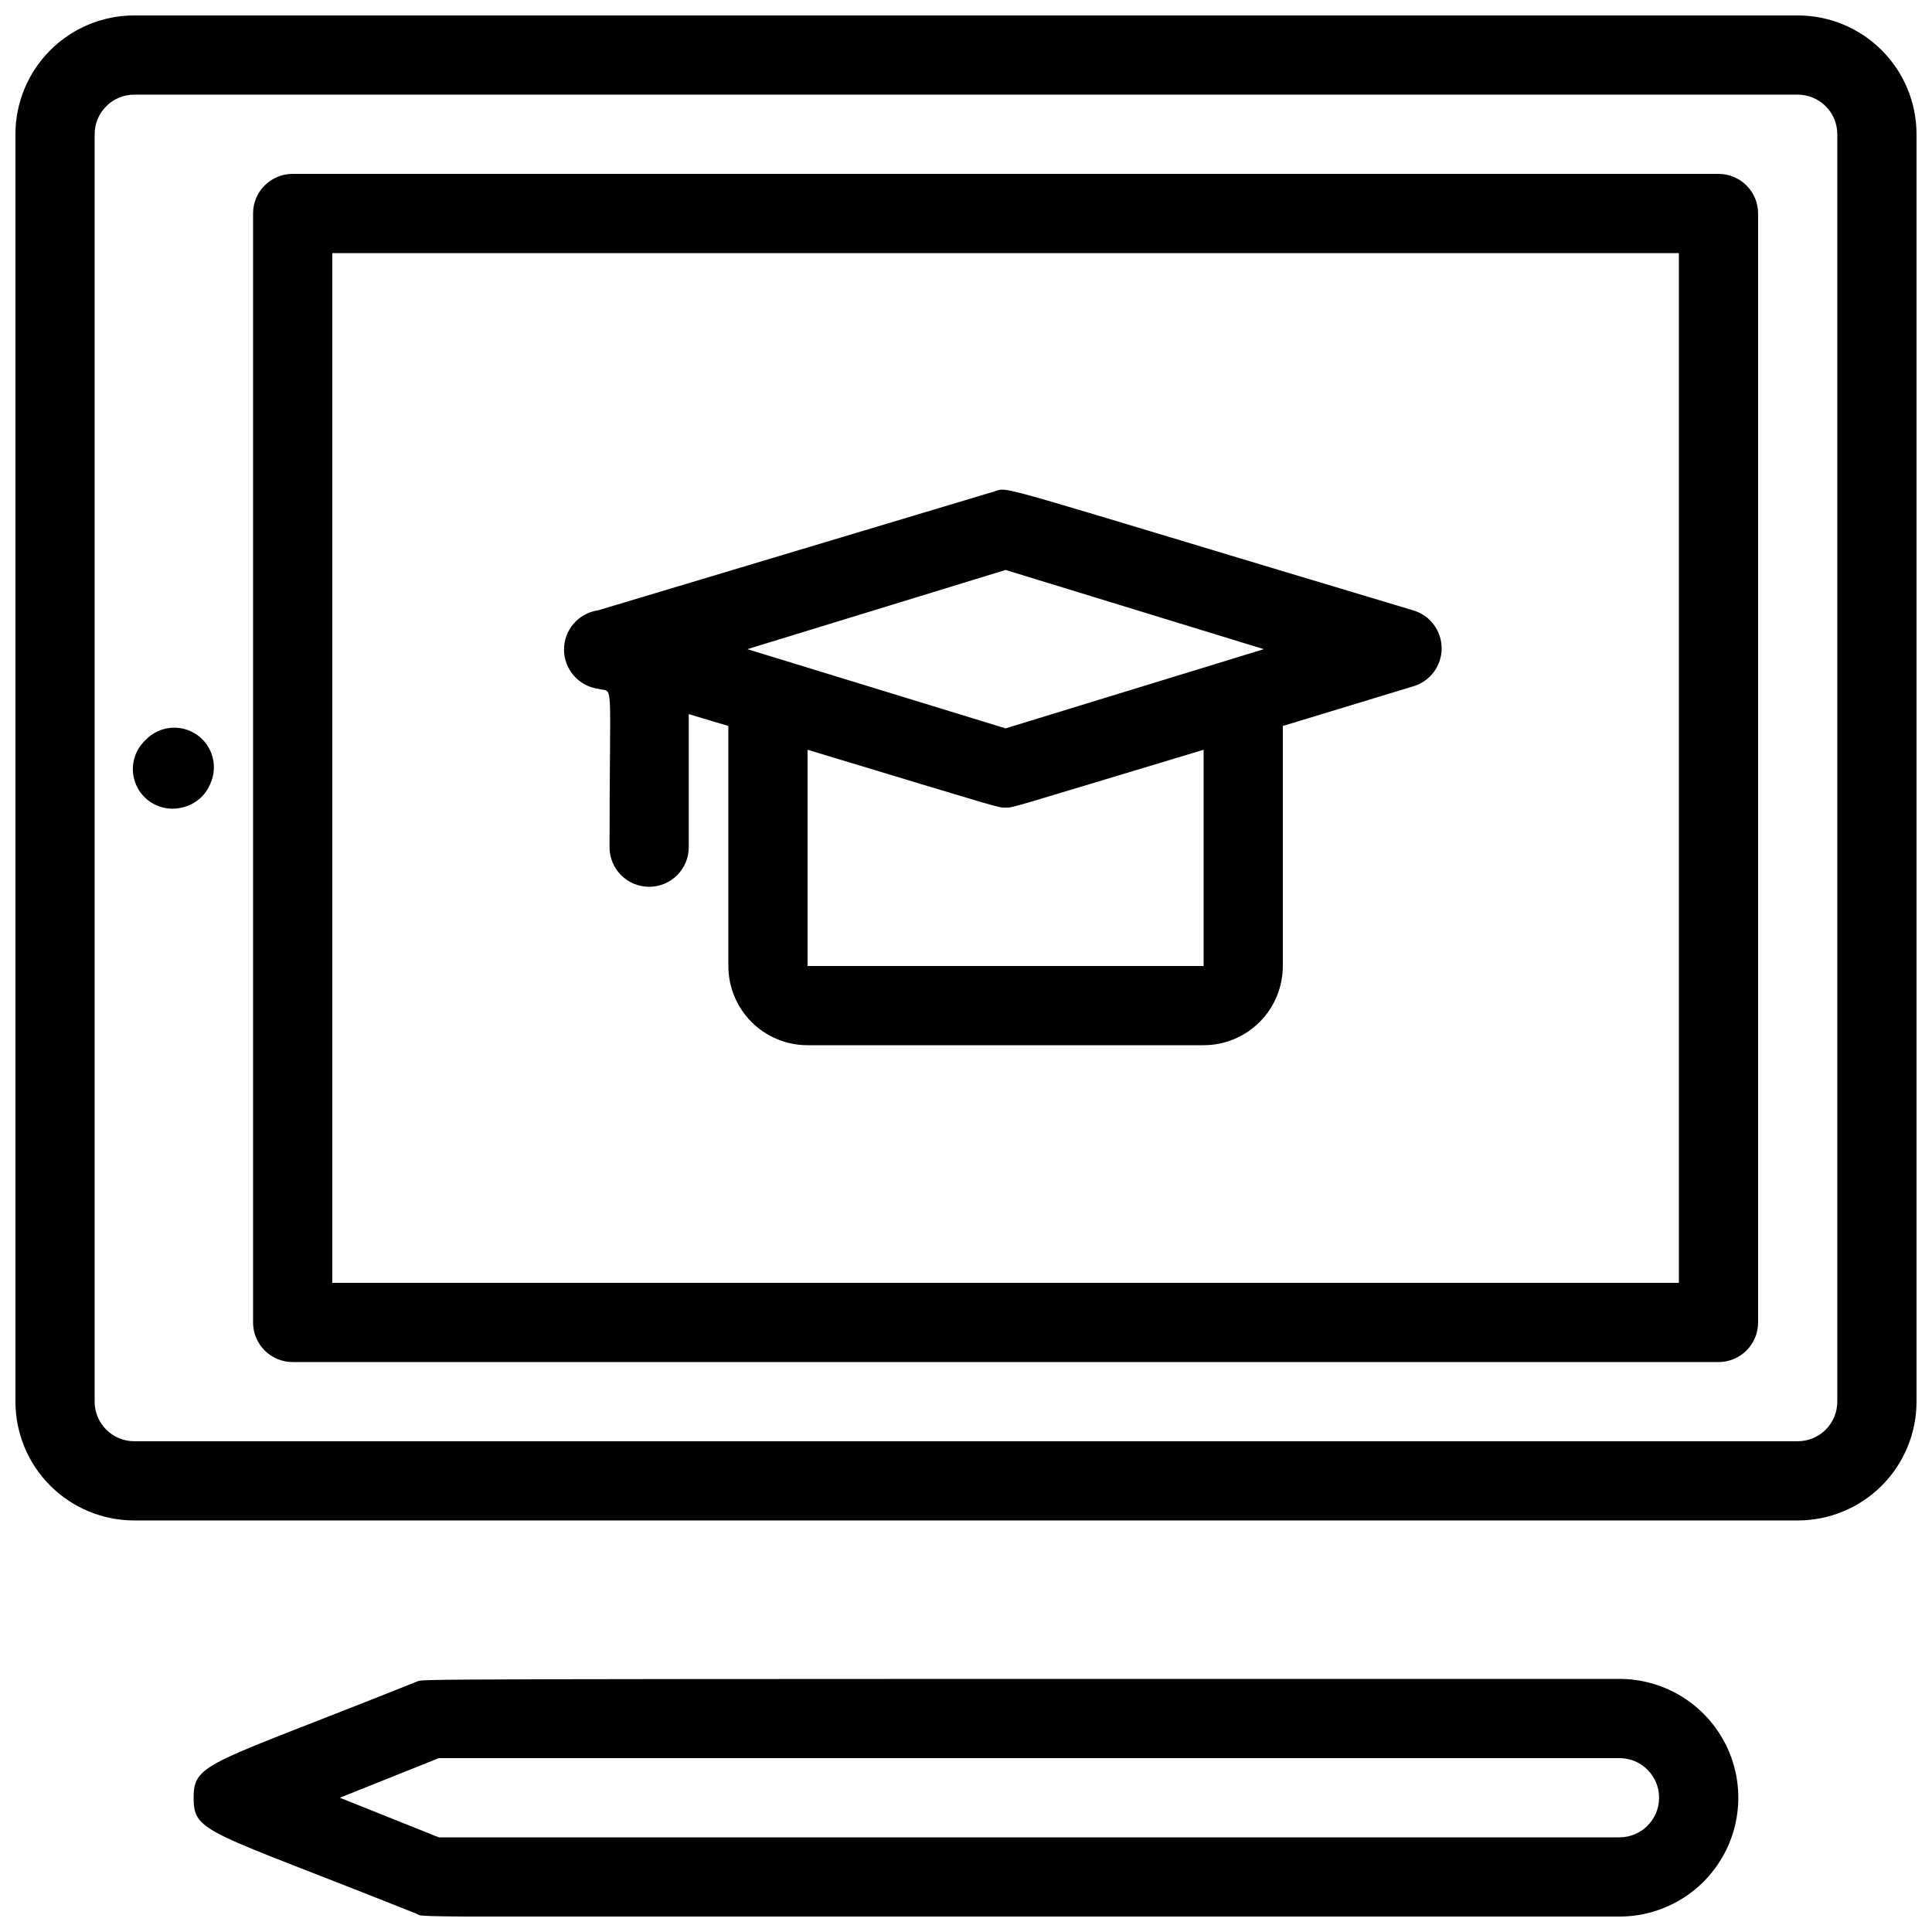 <?xml version="1.0" encoding="UTF-8"?>
<!-- Uploaded to: ICON Repo, www.svgrepo.com, Generator: ICON Repo Mixer Tools -->
<svg width="800px" height="800px" version="1.1" viewBox="144 144 512 512" xmlns="http://www.w3.org/2000/svg">
 <defs>
  <clipPath id="b">
   <path d="m148.09 148.09h503.81v398.91h-503.81z"/>
  </clipPath>
  <clipPath id="a">
   <path d="m195 588h410v63.902h-410z"/>
  </clipPath>
 </defs>
 <g clip-path="url(#b)">
  <path d="m620.41 148.09h-440.83c-8.352 0-16.359 3.316-22.266 9.223s-9.223 13.914-9.223 22.266v335.87c0 8.352 3.316 16.363 9.223 22.266 5.906 5.906 13.914 9.223 22.266 9.223h440.83c8.352 0 16.363-3.316 22.266-9.223 5.906-5.902 9.223-13.914 9.223-22.266v-335.87c0-8.352-3.316-16.359-9.223-22.266-5.902-5.906-13.914-9.223-22.266-9.223zm10.496 367.36c0 2.785-1.105 5.457-3.074 7.422-1.969 1.969-4.637 3.074-7.422 3.074h-440.83c-5.797 0-10.496-4.699-10.496-10.496v-335.87c0-5.797 4.699-10.496 10.496-10.496h440.83c2.785 0 5.453 1.105 7.422 3.074s3.074 4.637 3.074 7.422z"/>
 </g>
 <path d="m599.42 190.08h-377.86c-5.797 0-10.496 4.699-10.496 10.496v293.89c0 2.785 1.105 5.457 3.074 7.422 1.969 1.969 4.637 3.074 7.422 3.074h377.86c2.785 0 5.453-1.105 7.422-3.074 1.969-1.965 3.074-4.637 3.074-7.422v-293.89c0-2.785-1.105-5.453-3.074-7.422s-4.637-3.074-7.422-3.074zm-10.496 293.89h-356.86v-272.89h356.86z"/>
 <path d="m302.49 326.53c4.305 1.258 3.043-4.512 3.043 41.984 0 5.797 4.699 10.496 10.496 10.496s10.496-4.699 10.496-10.496v-35.27l10.496 3.148v63.609c0 5.566 2.211 10.906 6.148 14.844 3.938 3.934 9.273 6.148 14.844 6.148h104.96c5.566 0 10.906-2.215 14.84-6.148 3.938-3.938 6.148-9.277 6.148-14.844v-63.609l34.531-10.496 0.004 0.004c4.477-1.309 7.555-5.414 7.555-10.078 0-4.664-3.078-8.77-7.555-10.074-114.2-34.219-106.75-32.746-111.05-31.488l-104.96 31.488c-5.176 0.734-9.016 5.164-9.016 10.391 0 5.223 3.84 9.652 9.016 10.391zm160.48 73.473h-104.96v-57.309c52.48 15.848 50.273 15.324 52.48 15.324 2.203 0-0.523 0.629 52.48-15.324zm-52.48-104.96 68.434 20.992-68.434 20.992-68.434-20.992z"/>
 <path d="m182.62 340.07c-3.535 3.231-4.434 8.449-2.184 12.676 2.25 4.231 7.078 6.398 11.734 5.273 3.41-0.719 6.238-3.074 7.559-6.301 2.137-4.652 0.602-10.172-3.629-13.055-4.234-2.883-9.934-2.289-13.48 1.406z"/>
 <g clip-path="url(#a)">
  <path d="m573.18 588.93c-336.92 0-315.82 0-318.77 0.734-55 22.043-59.094 21.309-59.094 30.754 0 9.445 3.359 8.5 59.094 30.754 2.938 1.156-17.738 0.734 318.77 0.734 11.25 0 21.645-6 27.27-15.742 5.625-9.742 5.625-21.746 0-31.488s-16.02-15.746-27.27-15.746zm0 41.984h-312.89l-26.238-10.496 26.238-10.496h312.89c5.797 0 10.496 4.699 10.496 10.496 0 5.797-4.699 10.496-10.496 10.496z"/>
 </g>
</svg>